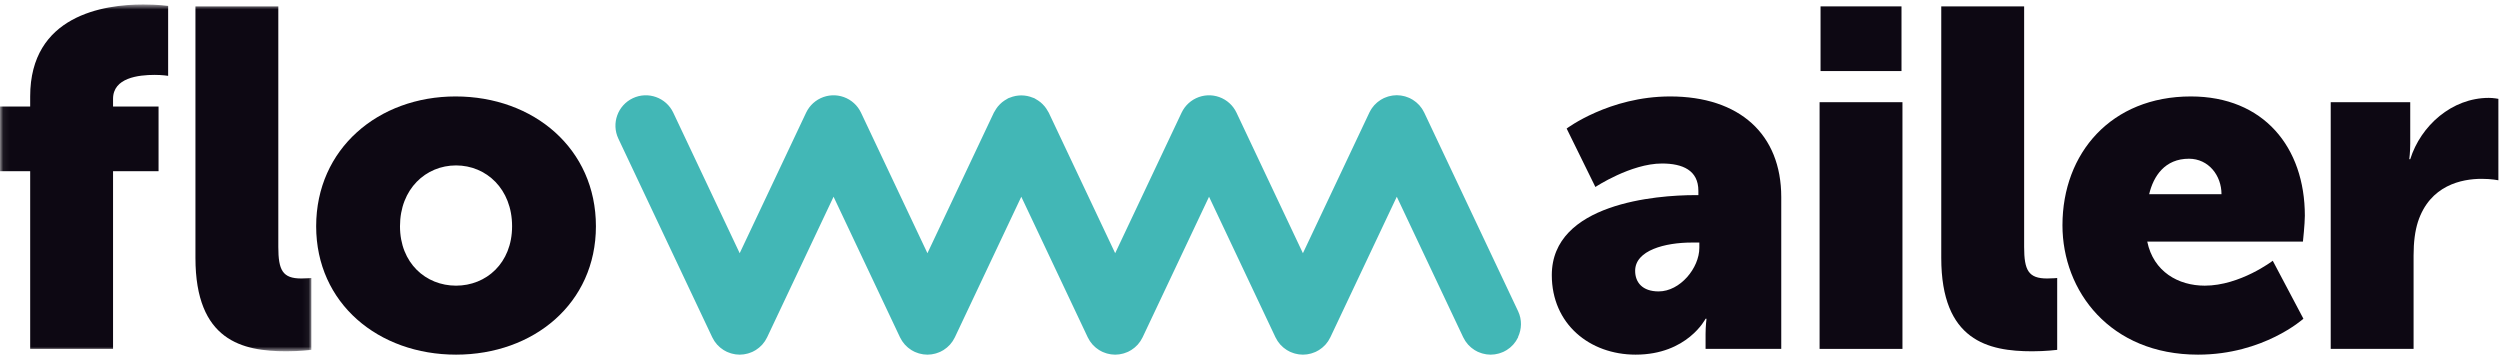 <?xml version="1.0" encoding="UTF-8"?>
<svg width="393px" height="56px" viewBox="0 0 393 56" version="1.1" xmlns="http://www.w3.org/2000/svg" xmlns:xlink="http://www.w3.org/1999/xlink">
    <!-- Generator: Sketch 49.3 (51167) - http://www.bohemiancoding.com/sketch -->
    <title>logo_flowmailer</title>
    <desc>Created with Sketch.</desc>
    <defs>
        <polygon id="path-1" points="0.06 0.703 48.947 0.703 48.947 55.223 0.06 55.223"></polygon>
    </defs>
    <g id="Page-1" stroke="none" stroke-width="1" fill="none" fill-rule="evenodd">
        <g id="logo_flowmailer">
            <g id="Group-3">
                <mask id="mask-2" fill="white">
                    <use xlink:href="#path-1"></use>
                </mask>
                <g id="Clip-2"></g>
                <path d="M30.724,1.004 L43.751,1.004 L43.751,38.807 C43.751,42.497 44.429,43.777 47.366,43.777 C48.194,43.777 48.947,43.702 48.947,43.702 L48.947,54.997 C48.947,54.997 47.14,55.223 45.031,55.223 C38.103,55.223 30.724,53.565 30.724,40.539 L30.724,1.004 Z M4.744,26.908 L0,26.908 L0,16.742 L4.744,16.742 L4.744,15.161 C4.744,2.435 16.266,0.703 22.515,0.703 C24.851,0.703 26.431,0.929 26.431,0.929 L26.431,11.922 C26.431,11.922 25.528,11.773 24.323,11.773 C21.763,11.773 17.771,12.224 17.771,15.537 L17.771,16.742 L24.925,16.742 L24.925,26.908 L17.771,26.908 L17.771,54.845 L4.744,54.845 L4.744,26.908 Z" id="Fill-1" fill="#0D0813" mask="url(#mask-2)"></path>
            </g>
            <path d="M71.689,44.906 C76.434,44.906 80.5,41.367 80.5,35.568 C80.5,29.695 76.434,26.004 71.689,26.004 C66.945,26.004 62.879,29.695 62.879,35.568 C62.879,41.367 66.945,44.906 71.689,44.906 M71.614,15.161 C83.888,15.161 93.678,23.369 93.678,35.568 C93.678,47.692 83.888,55.75 71.689,55.75 C59.491,55.75 49.701,47.692 49.701,35.568 C49.701,23.369 59.491,15.161 71.614,15.161" id="Fill-4" fill="#0D0813"></path>
            <path d="M260.736,45.81 C264.123,45.81 267.136,42.12 267.136,38.957 L267.136,38.129 L265.931,38.129 C261.789,38.129 257.045,39.334 257.045,42.572 C257.045,44.379 258.175,45.81 260.736,45.81 M266.458,30.673 L266.986,30.673 L266.986,29.996 C266.986,26.758 264.5,25.704 261.262,25.704 C256.368,25.704 250.795,29.394 250.795,29.394 L246.277,20.207 C246.277,20.207 252.98,15.161 262.542,15.161 C273.461,15.161 280.013,21.11 280.013,30.975 L280.013,54.846 L268.116,54.846 L268.116,52.512 C268.116,51.231 268.265,50.102 268.265,50.102 L268.116,50.102 C268.116,50.102 265.253,55.75 257.121,55.75 C249.892,55.75 243.943,50.93 243.943,43.249 C243.943,31.954 260.435,30.673 266.458,30.673" id="Fill-5" fill="#0D0813"></path>
            <path d="M286.19,11.17 L298.915,11.17 L298.915,1.004 L286.19,1.004 L286.19,11.17 Z M286.039,54.846 L299.066,54.846 L299.066,16.065 L286.039,16.065 L286.039,54.846 Z" id="Fill-6" fill="#0D0813"></path>
            <path d="M305.166,1.004 L318.194,1.004 L318.194,38.807 C318.194,42.497 318.871,43.777 321.808,43.777 C322.637,43.777 323.39,43.702 323.39,43.702 L323.39,54.997 C323.39,54.997 321.582,55.223 319.474,55.223 C312.546,55.223 305.166,53.565 305.166,40.539 L305.166,1.004" id="Fill-7" fill="#0D0813"></path>
            <g id="Group-13" transform="translate(96, 14)">
                <path d="M253.219,16.523 C253.219,13.586 251.186,10.951 248.099,10.951 C244.333,10.951 242.527,13.661 241.849,16.523 L253.219,16.523 Z M248.4,1.161 C259.846,1.161 266.322,9.144 266.322,19.912 C266.322,21.192 266.021,23.978 266.021,23.978 L241.547,23.978 C242.527,28.722 246.442,30.906 250.584,30.906 C256.157,30.906 261.277,26.99 261.277,26.99 L266.096,36.102 C266.096,36.102 259.846,41.75 249.53,41.75 C235.673,41.75 228.219,31.734 228.219,21.418 C228.219,10.046 235.9,1.161 248.4,1.161 Z" id="Fill-8" fill="#0D0813"></path>
                <path d="M270.389,2.065 L282.889,2.065 L282.889,8.616 C282.889,9.896 282.739,11.025 282.739,11.025 L282.889,11.025 C284.545,5.754 289.44,1.387 295.239,1.387 C295.992,1.387 296.745,1.537 296.745,1.537 L296.745,14.339 C296.745,14.339 295.69,14.113 294.11,14.113 C291.022,14.113 285.976,15.092 284.094,20.891 C283.642,22.321 283.415,24.054 283.415,26.162 L283.415,40.846 L270.389,40.846 L270.389,2.065" id="Fill-10" fill="#0D0813"></path>
                <path d="M142.647,34.926 L127.896,3.714 C127.894,3.712 127.894,3.71 127.892,3.708 L127.89,3.705 C127.89,3.703 127.888,3.701 127.888,3.699 C127.857,3.634 127.816,3.575 127.782,3.512 C127.754,3.461 127.729,3.409 127.7,3.359 C127.689,3.34 127.68,3.32 127.668,3.3 C127.668,3.299 127.667,3.298 127.666,3.297 C127.652,3.273 127.636,3.25 127.621,3.227 C127.607,3.205 127.596,3.181 127.582,3.159 C127.556,3.118 127.53,3.077 127.502,3.036 C127.481,3.005 127.454,2.978 127.433,2.947 C127.423,2.934 127.415,2.92 127.406,2.907 C127.374,2.864 127.34,2.824 127.306,2.784 C127.246,2.708 127.193,2.627 127.127,2.554 C127.12,2.545 127.111,2.537 127.104,2.529 C127.013,2.431 126.913,2.341 126.815,2.251 C126.802,2.24 126.791,2.228 126.78,2.217 C126.778,2.215 126.776,2.214 126.774,2.212 C126.746,2.188 126.722,2.16 126.695,2.136 C126.653,2.099 126.61,2.064 126.568,2.03 C126.528,1.998 126.483,1.971 126.442,1.94 C126.436,1.935 126.43,1.929 126.423,1.924 C126.421,1.923 126.42,1.922 126.418,1.92 C126.405,1.91 126.389,1.901 126.375,1.891 C126.305,1.84 126.239,1.787 126.165,1.74 C126.134,1.72 126.105,1.696 126.073,1.677 C125.926,1.587 125.774,1.503 125.615,1.428 C125.595,1.419 125.575,1.412 125.555,1.404 C125.497,1.377 125.439,1.356 125.38,1.333 C125.32,1.308 125.258,1.289 125.198,1.266 C125.191,1.264 125.183,1.26 125.176,1.257 C125.169,1.255 125.163,1.253 125.158,1.252 C125.096,1.229 125.035,1.204 124.972,1.184 C124.91,1.166 124.848,1.148 124.786,1.132 C124.639,1.094 124.493,1.063 124.345,1.039 C124.29,1.029 124.238,1.019 124.183,1.012 C123.982,0.986 123.78,0.968 123.578,0.968 L123.572,0.968 C123.371,0.968 123.168,0.986 122.966,1.012 C122.913,1.019 122.859,1.029 122.804,1.039 C122.658,1.063 122.51,1.094 122.365,1.132 C122.301,1.148 122.24,1.166 122.178,1.184 C122.121,1.202 122.064,1.226 122.006,1.247 C121.995,1.251 121.983,1.253 121.971,1.257 C121.957,1.262 121.944,1.269 121.93,1.274 C121.876,1.294 121.822,1.311 121.768,1.333 C121.71,1.356 121.652,1.377 121.594,1.403 C121.575,1.412 121.555,1.419 121.535,1.428 C121.375,1.503 121.223,1.587 121.076,1.677 C121.044,1.696 121.015,1.72 120.984,1.74 C120.919,1.782 120.86,1.829 120.798,1.874 C120.775,1.89 120.751,1.904 120.729,1.92 C120.716,1.93 120.705,1.94 120.694,1.949 C120.657,1.977 120.618,2.002 120.582,2.03 C120.539,2.064 120.496,2.099 120.454,2.136 C120.431,2.156 120.412,2.179 120.389,2.199 C120.386,2.202 120.383,2.204 120.38,2.206 C120.376,2.21 120.372,2.213 120.369,2.217 C120.323,2.258 120.281,2.301 120.239,2.344 C120.174,2.406 120.107,2.463 120.047,2.528 C120.039,2.537 120.03,2.545 120.022,2.554 C119.97,2.612 119.928,2.676 119.88,2.737 C119.877,2.741 119.873,2.744 119.871,2.748 C119.838,2.787 119.807,2.826 119.775,2.866 C119.767,2.877 119.758,2.885 119.75,2.896 C119.748,2.899 119.745,2.903 119.742,2.907 C119.727,2.927 119.715,2.948 119.701,2.968 C119.684,2.991 119.664,3.012 119.648,3.036 C119.62,3.076 119.593,3.118 119.566,3.16 C119.555,3.177 119.546,3.196 119.536,3.214 C119.517,3.241 119.498,3.268 119.481,3.297 C119.43,3.382 119.386,3.47 119.34,3.558 C119.316,3.606 119.284,3.65 119.261,3.699 C119.26,3.701 119.259,3.703 119.258,3.705 L119.257,3.708 C119.256,3.71 119.254,3.712 119.253,3.714 L119.255,3.718 C119.253,3.72 119.252,3.723 119.251,3.725 L108.818,25.804 L98.383,3.725 C98.382,3.722 98.381,3.72 98.379,3.716 L98.378,3.714 C98.373,3.705 98.368,3.696 98.363,3.687 C98.3,3.554 98.23,3.423 98.154,3.297 C98.126,3.25 98.094,3.207 98.064,3.161 C98.009,3.075 97.954,2.989 97.893,2.907 C97.891,2.903 97.887,2.899 97.884,2.896 C97.876,2.885 97.868,2.877 97.86,2.866 C97.829,2.826 97.797,2.787 97.765,2.748 C97.709,2.68 97.656,2.611 97.598,2.546 C97.547,2.491 97.493,2.44 97.44,2.387 C97.383,2.33 97.327,2.271 97.267,2.217 C97.263,2.213 97.258,2.21 97.254,2.206 C97.242,2.195 97.228,2.185 97.216,2.174 C97.171,2.136 97.126,2.099 97.08,2.062 C97.023,2.014 96.967,1.965 96.906,1.92 C96.831,1.865 96.752,1.815 96.674,1.764 C96.621,1.73 96.571,1.693 96.517,1.659 C96.512,1.657 96.507,1.655 96.502,1.652 C96.498,1.649 96.493,1.647 96.489,1.645 C96.386,1.585 96.28,1.528 96.172,1.476 C96.148,1.463 96.126,1.449 96.101,1.437 C96.1,1.437 96.099,1.437 96.098,1.436 C95.956,1.37 95.811,1.31 95.663,1.257 C95.589,1.23 95.514,1.211 95.439,1.189 C95.365,1.166 95.292,1.141 95.218,1.123 C95.131,1.101 95.045,1.086 94.958,1.07 C94.907,1.061 94.856,1.05 94.805,1.041 C94.794,1.039 94.784,1.036 94.772,1.034 C94.768,1.034 94.765,1.032 94.76,1.032 C94.677,1.019 94.594,1.014 94.511,1.005 C94.438,0.999 94.367,0.99 94.294,0.986 C94.221,0.982 94.148,0.985 94.075,0.984 C94.071,0.984 94.066,0.984 94.061,0.984 C94.057,0.984 94.052,0.984 94.047,0.984 C93.999,0.984 93.951,0.985 93.902,0.985 C93.882,0.986 93.861,0.985 93.841,0.986 C93.837,0.986 93.832,0.986 93.829,0.986 C93.756,0.99 93.684,0.999 93.611,1.005 C93.528,1.014 93.446,1.019 93.362,1.032 C93.296,1.042 93.23,1.058 93.164,1.07 C93.103,1.082 93.042,1.094 92.982,1.107 C92.958,1.113 92.935,1.116 92.912,1.122 C92.909,1.122 92.907,1.122 92.905,1.123 C92.83,1.141 92.757,1.166 92.684,1.189 C92.609,1.211 92.534,1.23 92.459,1.257 C92.313,1.309 92.17,1.368 92.03,1.434 C92.027,1.435 92.024,1.436 92.02,1.437 C92.018,1.438 92.017,1.44 92.015,1.44 C91.993,1.452 91.972,1.464 91.95,1.476 C91.833,1.533 91.718,1.593 91.606,1.659 C91.552,1.693 91.501,1.73 91.448,1.764 C91.371,1.815 91.291,1.865 91.217,1.92 C91.215,1.922 91.213,1.923 91.212,1.924 C91.192,1.94 91.174,1.956 91.154,1.971 C91.117,2.002 91.079,2.031 91.042,2.062 C90.979,2.112 90.915,2.162 90.856,2.217 C90.795,2.271 90.74,2.33 90.683,2.387 C90.63,2.44 90.576,2.491 90.525,2.546 C90.522,2.549 90.52,2.552 90.517,2.555 C90.5,2.574 90.486,2.595 90.469,2.614 C90.432,2.659 90.395,2.703 90.358,2.748 C90.315,2.801 90.269,2.852 90.229,2.907 C90.168,2.989 90.114,3.075 90.058,3.161 C90.029,3.207 89.996,3.25 89.968,3.297 C89.968,3.298 89.967,3.299 89.966,3.3 C89.955,3.32 89.946,3.34 89.935,3.359 C89.873,3.466 89.813,3.575 89.759,3.687 C89.755,3.696 89.749,3.705 89.745,3.714 L89.743,3.716 C89.742,3.72 89.741,3.722 89.739,3.725 L79.305,25.804 L68.865,3.714 C68.835,3.651 68.791,3.6 68.759,3.539 C68.677,3.383 68.586,3.234 68.487,3.088 C68.407,2.969 68.326,2.854 68.236,2.745 C68.133,2.618 68.021,2.499 67.904,2.382 C67.796,2.275 67.688,2.173 67.572,2.078 C67.453,1.98 67.327,1.891 67.197,1.803 C67.061,1.712 66.924,1.628 66.78,1.553 C66.714,1.517 66.658,1.47 66.589,1.437 C66.517,1.403 66.442,1.39 66.37,1.36 C66.22,1.298 66.069,1.245 65.914,1.198 C65.765,1.153 65.616,1.114 65.465,1.085 C65.315,1.055 65.164,1.036 65.011,1.02 C64.856,1.005 64.703,0.994 64.548,0.994 C64.394,0.994 64.241,1.005 64.086,1.02 C63.933,1.036 63.782,1.055 63.632,1.085 C63.48,1.114 63.332,1.153 63.183,1.198 C63.028,1.245 62.877,1.298 62.727,1.36 C62.655,1.39 62.579,1.403 62.508,1.437 C62.439,1.47 62.383,1.517 62.317,1.553 C62.173,1.628 62.036,1.712 61.9,1.803 C61.77,1.891 61.644,1.98 61.525,2.078 C61.409,2.173 61.301,2.275 61.193,2.382 C61.076,2.499 60.964,2.618 60.861,2.745 C60.771,2.854 60.69,2.969 60.61,3.088 C60.511,3.234 60.42,3.383 60.338,3.539 C60.306,3.6 60.262,3.651 60.232,3.714 L49.792,25.804 L39.358,3.725 C39.356,3.722 39.355,3.72 39.354,3.716 L39.352,3.714 C39.348,3.705 39.342,3.696 39.337,3.687 C39.274,3.554 39.204,3.423 39.128,3.297 C39.1,3.25 39.068,3.207 39.039,3.161 C38.983,3.075 38.928,2.989 38.868,2.907 C38.828,2.852 38.782,2.801 38.739,2.748 C38.684,2.68 38.63,2.611 38.572,2.546 C38.521,2.491 38.467,2.44 38.414,2.387 C38.357,2.33 38.302,2.271 38.241,2.217 C38.182,2.162 38.118,2.112 38.055,2.062 C37.997,2.014 37.941,1.965 37.88,1.92 C37.806,1.865 37.726,1.815 37.649,1.764 C37.596,1.73 37.545,1.693 37.491,1.659 C37.379,1.593 37.264,1.533 37.147,1.476 C37.123,1.463 37.1,1.449 37.076,1.437 C37.075,1.437 37.073,1.437 37.072,1.436 C36.93,1.37 36.785,1.31 36.638,1.257 C36.563,1.23 36.488,1.211 36.413,1.189 C36.34,1.166 36.267,1.141 36.192,1.123 C36.106,1.101 36.019,1.086 35.933,1.07 C35.867,1.058 35.801,1.042 35.735,1.032 C35.651,1.019 35.568,1.014 35.486,1.005 C35.413,0.999 35.341,0.99 35.268,0.986 C35.196,0.982 35.122,0.985 35.05,0.984 C35.045,0.984 35.04,0.984 35.036,0.984 C35.031,0.984 35.026,0.984 35.022,0.984 C34.949,0.985 34.875,0.982 34.803,0.986 C34.73,0.99 34.659,0.999 34.586,1.005 C34.503,1.014 34.42,1.019 34.336,1.032 C34.27,1.042 34.205,1.058 34.139,1.07 C34.052,1.086 33.966,1.101 33.879,1.123 C33.805,1.141 33.731,1.166 33.658,1.189 C33.583,1.211 33.508,1.23 33.434,1.257 C33.286,1.31 33.141,1.37 32.999,1.436 C32.998,1.437 32.996,1.437 32.996,1.437 C32.971,1.449 32.948,1.463 32.925,1.476 C32.807,1.533 32.692,1.593 32.58,1.659 C32.526,1.693 32.475,1.73 32.422,1.764 C32.345,1.815 32.266,1.865 32.191,1.92 C32.13,1.965 32.074,2.014 32.017,2.062 C31.954,2.112 31.89,2.162 31.83,2.217 C31.77,2.271 31.714,2.33 31.657,2.387 C31.604,2.44 31.55,2.491 31.499,2.546 C31.441,2.611 31.388,2.68 31.332,2.748 C31.289,2.801 31.244,2.852 31.204,2.907 C31.143,2.989 31.088,3.075 31.033,3.161 C31.003,3.207 30.971,3.25 30.943,3.297 C30.867,3.423 30.797,3.554 30.734,3.687 C30.729,3.696 30.724,3.705 30.719,3.714 L30.718,3.716 C30.716,3.72 30.715,3.722 30.714,3.725 L20.279,25.804 L9.839,3.714 C8.712,1.331 5.867,0.312 3.482,1.437 C1.099,2.565 0.079,5.41 1.206,7.794 L15.958,39.006 C15.959,39.008 15.96,39.01 15.961,39.012 L15.963,39.016 C15.964,39.018 15.965,39.019 15.966,39.021 C16.054,39.208 16.158,39.386 16.271,39.561 C16.298,39.602 16.324,39.643 16.351,39.684 C16.466,39.851 16.589,40.013 16.726,40.166 C16.734,40.175 16.743,40.183 16.75,40.191 C16.877,40.33 17.015,40.46 17.159,40.585 C17.201,40.621 17.244,40.656 17.286,40.69 C17.414,40.793 17.548,40.89 17.688,40.981 C17.719,41.001 17.748,41.023 17.781,41.043 C17.927,41.133 18.08,41.217 18.239,41.293 C18.259,41.302 18.279,41.308 18.298,41.316 C18.356,41.342 18.415,41.364 18.474,41.388 C18.608,41.443 18.744,41.494 18.881,41.536 C18.944,41.555 19.005,41.571 19.068,41.588 C19.214,41.626 19.361,41.658 19.508,41.681 C19.563,41.691 19.616,41.702 19.671,41.709 C19.872,41.734 20.074,41.752 20.276,41.752 L20.282,41.752 C20.483,41.752 20.685,41.734 20.887,41.709 C20.941,41.702 20.995,41.691 21.049,41.681 C21.196,41.658 21.344,41.626 21.489,41.588 C21.552,41.571 21.614,41.555 21.676,41.536 C21.814,41.494 21.95,41.443 22.085,41.387 C22.143,41.364 22.202,41.342 22.259,41.317 C22.279,41.308 22.299,41.302 22.319,41.293 C22.478,41.217 22.631,41.133 22.778,41.043 C22.809,41.023 22.839,41.001 22.87,40.981 C23.01,40.89 23.143,40.793 23.271,40.69 C23.314,40.656 23.357,40.621 23.399,40.584 C23.543,40.46 23.68,40.331 23.806,40.192 C23.814,40.184 23.824,40.175 23.832,40.166 C23.968,40.013 24.091,39.852 24.205,39.685 C24.234,39.644 24.261,39.602 24.287,39.56 C24.399,39.386 24.504,39.208 24.593,39.021 C24.593,39.019 24.595,39.018 24.595,39.016 L24.596,39.012 C24.598,39.01 24.599,39.008 24.6,39.006 L35.036,16.926 L45.471,39.006 C45.473,39.008 45.474,39.01 45.475,39.012 L45.476,39.016 C45.477,39.018 45.478,39.019 45.479,39.021 C45.567,39.208 45.672,39.386 45.784,39.56 C45.81,39.602 45.838,39.644 45.866,39.685 C45.98,39.852 46.103,40.013 46.239,40.166 C46.247,40.175 46.258,40.184 46.265,40.192 C46.392,40.331 46.529,40.46 46.672,40.584 C46.714,40.621 46.757,40.656 46.8,40.69 C46.928,40.793 47.061,40.89 47.202,40.981 C47.233,41.001 47.262,41.023 47.293,41.043 C47.44,41.133 47.594,41.217 47.752,41.293 C47.772,41.302 47.792,41.308 47.812,41.317 C47.869,41.342 47.928,41.364 47.986,41.387 C48.121,41.443 48.258,41.494 48.395,41.536 C48.458,41.555 48.519,41.571 48.582,41.588 C48.727,41.626 48.875,41.658 49.022,41.681 C49.077,41.691 49.13,41.702 49.184,41.709 C49.386,41.734 49.588,41.752 49.789,41.752 L49.796,41.752 C49.997,41.752 50.199,41.734 50.401,41.709 C50.455,41.702 50.509,41.691 50.563,41.681 C50.71,41.658 50.857,41.626 51.003,41.588 C51.066,41.571 51.127,41.555 51.19,41.536 C51.328,41.494 51.463,41.443 51.598,41.388 C51.656,41.364 51.715,41.342 51.773,41.316 C51.792,41.308 51.812,41.302 51.832,41.293 C51.992,41.217 52.144,41.133 52.291,41.043 C52.323,41.023 52.352,41.001 52.383,40.981 C52.523,40.89 52.657,40.793 52.785,40.69 C52.828,40.656 52.871,40.621 52.912,40.585 C53.057,40.46 53.194,40.33 53.321,40.191 C53.328,40.183 53.337,40.175 53.345,40.166 C53.482,40.013 53.605,39.851 53.72,39.684 C53.747,39.643 53.774,39.602 53.8,39.561 C53.913,39.386 54.017,39.208 54.106,39.021 C54.106,39.019 54.107,39.018 54.108,39.016 L54.11,39.012 C54.111,39.01 54.112,39.008 54.113,39.006 L64.548,16.927 L74.984,39.006 C74.985,39.008 74.986,39.01 74.987,39.012 L74.989,39.016 C74.989,39.018 74.991,39.019 74.991,39.021 C75.08,39.208 75.184,39.386 75.297,39.561 C75.323,39.602 75.35,39.643 75.377,39.684 C75.492,39.851 75.615,40.013 75.752,40.166 C75.759,40.175 75.769,40.183 75.776,40.191 C75.903,40.33 76.04,40.46 76.185,40.585 C76.226,40.621 76.269,40.656 76.311,40.69 C76.44,40.793 76.573,40.89 76.714,40.981 C76.745,41.001 76.774,41.023 76.806,41.043 C76.953,41.133 77.105,41.217 77.265,41.293 C77.285,41.302 77.305,41.308 77.324,41.316 C77.382,41.342 77.441,41.364 77.499,41.388 C77.634,41.443 77.769,41.494 77.907,41.536 C77.97,41.555 78.031,41.571 78.094,41.588 C78.24,41.626 78.387,41.658 78.534,41.681 C78.588,41.691 78.642,41.702 78.696,41.709 C78.898,41.734 79.1,41.752 79.301,41.752 L79.308,41.752 C79.509,41.752 79.711,41.734 79.913,41.709 C79.967,41.702 80.02,41.691 80.075,41.681 C80.222,41.658 80.37,41.626 80.515,41.588 C80.578,41.571 80.639,41.555 80.702,41.536 C80.839,41.494 80.975,41.443 81.111,41.387 C81.169,41.364 81.228,41.342 81.285,41.317 C81.305,41.308 81.325,41.302 81.345,41.293 C81.503,41.217 81.657,41.133 81.803,41.043 C81.835,41.023 81.864,41.001 81.895,40.981 C82.036,40.89 82.169,40.793 82.297,40.69 C82.34,40.656 82.383,40.621 82.425,40.584 C82.568,40.46 82.705,40.331 82.832,40.192 C82.839,40.184 82.85,40.175 82.858,40.166 C82.994,40.013 83.117,39.852 83.231,39.685 C83.259,39.644 83.286,39.602 83.313,39.56 C83.425,39.386 83.53,39.208 83.618,39.021 C83.619,39.019 83.62,39.018 83.621,39.016 L83.622,39.012 C83.623,39.01 83.624,39.008 83.626,39.006 L94.061,16.927 L104.496,39.006 C104.497,39.008 104.498,39.01 104.499,39.012 L104.501,39.016 C104.501,39.018 104.503,39.019 104.503,39.021 C104.592,39.208 104.697,39.386 104.809,39.561 C104.835,39.602 104.862,39.643 104.89,39.684 C105.004,39.851 105.127,40.013 105.264,40.166 C105.272,40.175 105.282,40.183 105.288,40.191 C105.415,40.33 105.553,40.46 105.698,40.585 C105.739,40.621 105.782,40.656 105.824,40.69 C105.953,40.793 106.085,40.89 106.226,40.981 C106.257,41.001 106.287,41.023 106.319,41.043 C106.465,41.133 106.618,41.217 106.778,41.293 C106.792,41.299 106.807,41.305 106.822,41.31 C106.827,41.313 106.832,41.315 106.837,41.317 C106.845,41.32 106.852,41.322 106.859,41.326 C106.91,41.347 106.96,41.367 107.011,41.388 C107.146,41.443 107.282,41.494 107.419,41.536 C107.482,41.555 107.543,41.571 107.606,41.588 C107.752,41.626 107.9,41.658 108.046,41.681 C108.101,41.691 108.154,41.702 108.208,41.709 C108.411,41.734 108.613,41.752 108.814,41.752 L108.822,41.752 C109.023,41.752 109.225,41.734 109.426,41.709 C109.481,41.702 109.535,41.691 109.588,41.681 C109.736,41.658 109.882,41.626 110.029,41.588 C110.091,41.571 110.153,41.555 110.215,41.536 C110.353,41.494 110.489,41.443 110.623,41.388 C110.674,41.367 110.725,41.347 110.776,41.326 C110.783,41.322 110.79,41.32 110.797,41.317 C110.803,41.315 110.808,41.313 110.814,41.31 C110.829,41.305 110.843,41.299 110.858,41.293 C111.017,41.217 111.169,41.133 111.317,41.043 C111.348,41.023 111.378,41.001 111.409,40.981 C111.549,40.89 111.683,40.793 111.811,40.69 C111.854,40.656 111.896,40.621 111.938,40.585 C112.082,40.46 112.219,40.33 112.347,40.191 C112.354,40.183 112.363,40.175 112.371,40.166 C112.507,40.013 112.63,39.851 112.746,39.684 C112.773,39.643 112.799,39.602 112.826,39.561 C112.939,39.386 113.042,39.208 113.131,39.021 C113.132,39.019 113.133,39.018 113.134,39.016 L113.136,39.012 C113.137,39.01 113.137,39.008 113.139,39.006 L123.575,16.927 L134.009,39.006 C134.01,39.008 134.012,39.01 134.013,39.012 L134.014,39.016 C134.015,39.018 134.016,39.019 134.017,39.021 C134.105,39.208 134.21,39.386 134.322,39.56 C134.349,39.602 134.375,39.644 134.404,39.685 C134.43,39.723 134.463,39.758 134.491,39.796 C134.512,39.825 134.535,39.853 134.556,39.881 C134.628,39.977 134.697,40.076 134.778,40.166 C134.786,40.175 134.795,40.184 134.803,40.192 C134.907,40.305 135.02,40.409 135.135,40.512 C135.142,40.518 135.148,40.524 135.156,40.531 C135.174,40.548 135.191,40.567 135.21,40.584 C135.251,40.621 135.295,40.656 135.337,40.69 C135.466,40.793 135.599,40.89 135.74,40.981 C135.771,41.001 135.8,41.023 135.831,41.043 C135.979,41.133 136.131,41.217 136.29,41.293 C136.311,41.302 136.33,41.308 136.35,41.317 C136.408,41.342 136.466,41.364 136.524,41.387 C136.585,41.412 136.647,41.431 136.708,41.454 C136.717,41.457 136.726,41.46 136.735,41.463 C136.801,41.488 136.867,41.515 136.934,41.536 C136.996,41.555 137.057,41.571 137.121,41.588 C137.266,41.626 137.413,41.658 137.56,41.681 C137.615,41.691 137.668,41.702 137.722,41.709 C137.924,41.734 138.126,41.752 138.328,41.752 L138.333,41.752 C138.536,41.752 138.738,41.734 138.939,41.709 C138.994,41.702 139.046,41.691 139.101,41.681 C139.218,41.663 139.334,41.635 139.451,41.607 C139.455,41.606 139.459,41.606 139.464,41.604 C139.49,41.598 139.516,41.595 139.541,41.588 C139.604,41.571 139.665,41.555 139.728,41.536 C139.866,41.494 140.001,41.443 140.136,41.388 C140.195,41.364 140.253,41.342 140.311,41.316 C140.33,41.308 140.351,41.302 140.371,41.293 C140.53,41.217 140.682,41.133 140.829,41.043 C140.861,41.023 140.89,41.001 140.921,40.981 C141.005,40.926 141.081,40.866 141.161,40.807 C141.182,40.792 141.203,40.778 141.223,40.762 C141.256,40.737 141.291,40.715 141.324,40.69 C141.366,40.656 141.409,40.621 141.451,40.585 C141.594,40.46 141.732,40.33 141.859,40.191 C141.867,40.183 141.875,40.175 141.883,40.166 C142.02,40.013 142.143,39.851 142.258,39.684 C142.286,39.643 142.312,39.602 142.338,39.561 C142.359,39.529 142.373,39.495 142.394,39.463 C142.425,39.411 142.454,39.357 142.484,39.304 C142.538,39.21 142.597,39.119 142.644,39.021 C142.644,39.019 142.646,39.018 142.646,39.016 L142.648,39.012 C142.65,39.01 142.65,39.008 142.651,39.006 L142.64,38.971 C143.216,37.73 143.278,36.26 142.647,34.926" id="Fill-11" fill="#42B7B6"></path>
            </g>
        </g>
    </g>
</svg>